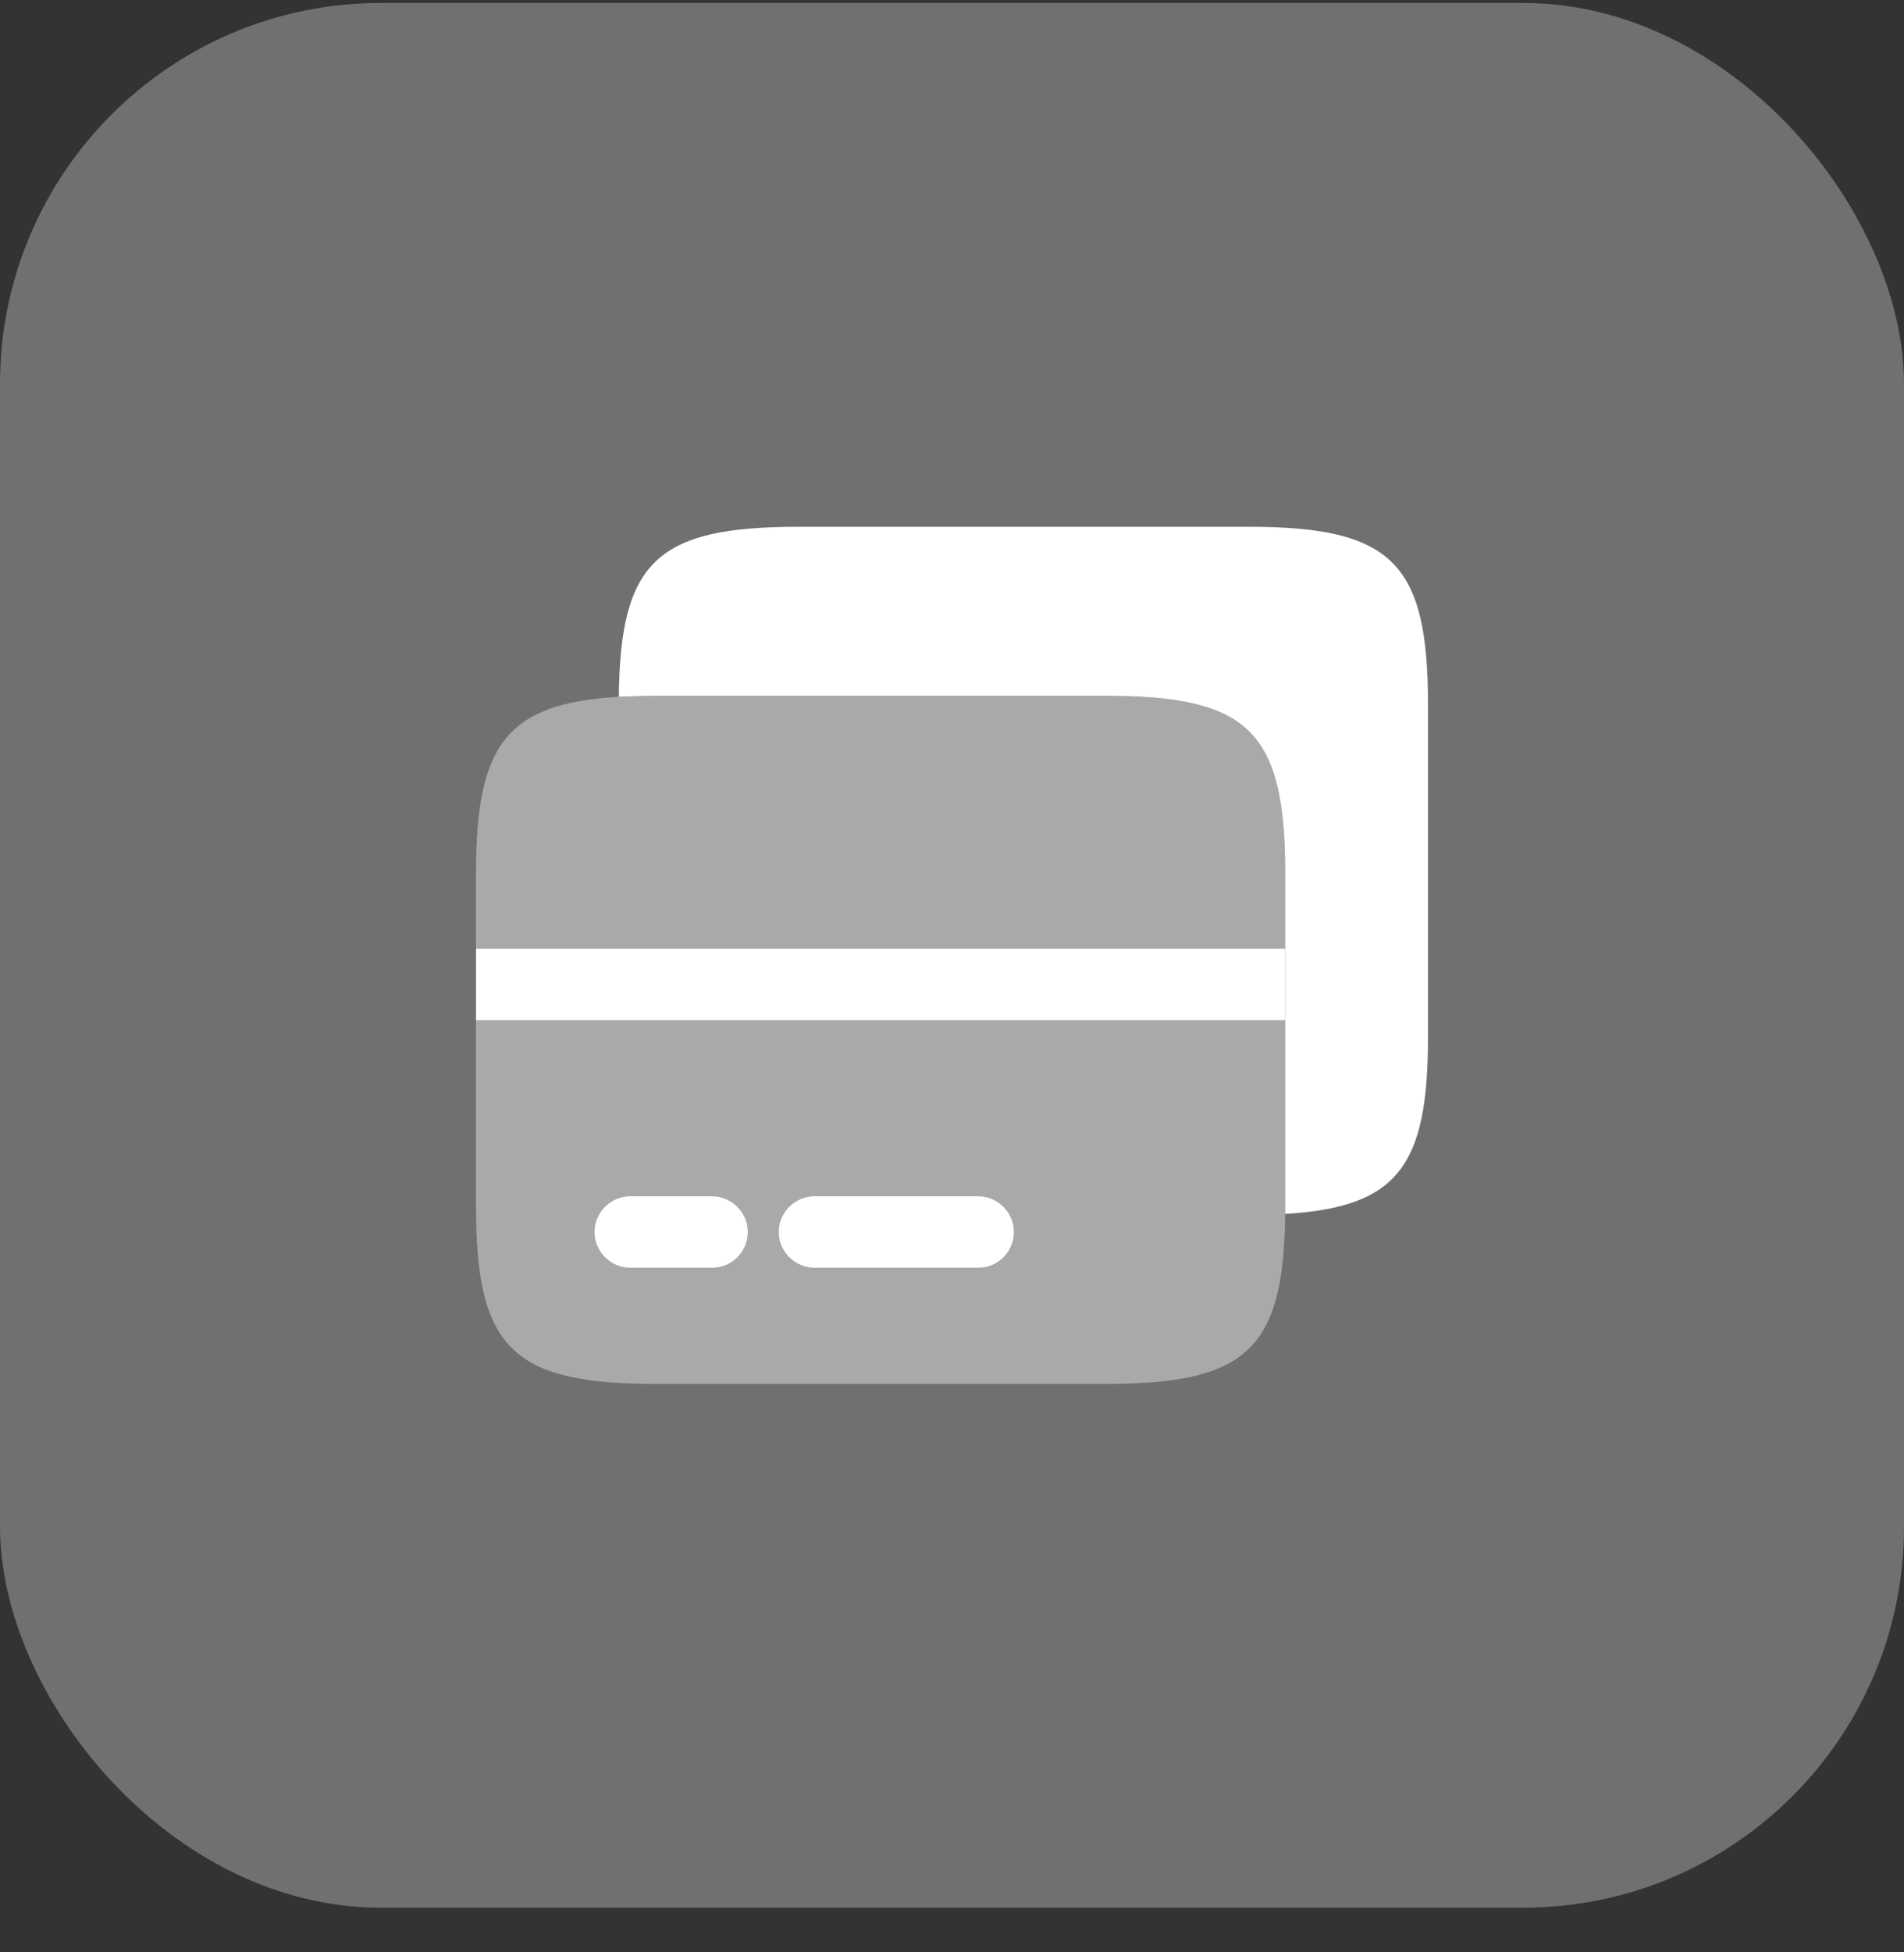 <svg width="40" height="41" viewBox="0 0 40 41" fill="none" xmlns="http://www.w3.org/2000/svg">
<rect x="0" y="0" width="40" height="41" fill="#333333" stroke="none"/>
<rect y="0.062" width="40" height="40" rx="8" fill="white" fill-opacity="0.3"/>
<path opacity="0.4" d="M27 18.342V25.492C26.97 28.342 26.19 29.062 23.22 29.062H13.78C10.76 29.062 10 28.312 10 25.332V18.342C10 15.642 10.63 14.772 13 14.632C13.24 14.622 13.5 14.612 13.78 14.612H23.22C26.24 14.612 27 15.362 27 18.342Z" fill="white"/>
<path d="M30 14.792V21.782C30 24.482 29.37 25.352 27 25.492V18.342C27 15.362 26.24 14.612 23.22 14.612H13.78C13.5 14.612 13.24 14.622 13 14.632C13.03 11.782 13.81 11.062 16.78 11.062H26.22C29.24 11.062 30 11.812 30 14.792Z" fill="white"/>
<path d="M14.96 26.622H13.24C12.83 26.622 12.49 26.282 12.49 25.872C12.49 25.462 12.83 25.122 13.24 25.122H14.96C15.37 25.122 15.71 25.462 15.71 25.872C15.71 26.282 15.38 26.622 14.96 26.622Z" fill="white"/>
<path d="M20.55 26.622H17.11C16.7 26.622 16.36 26.282 16.36 25.872C16.36 25.462 16.7 25.122 17.11 25.122H20.55C20.96 25.122 21.3 25.462 21.3 25.872C21.3 26.282 20.97 26.622 20.55 26.622Z" fill="white"/>
<path d="M27 19.922H10V21.422H27V19.922Z" fill="white"/>
</svg>

